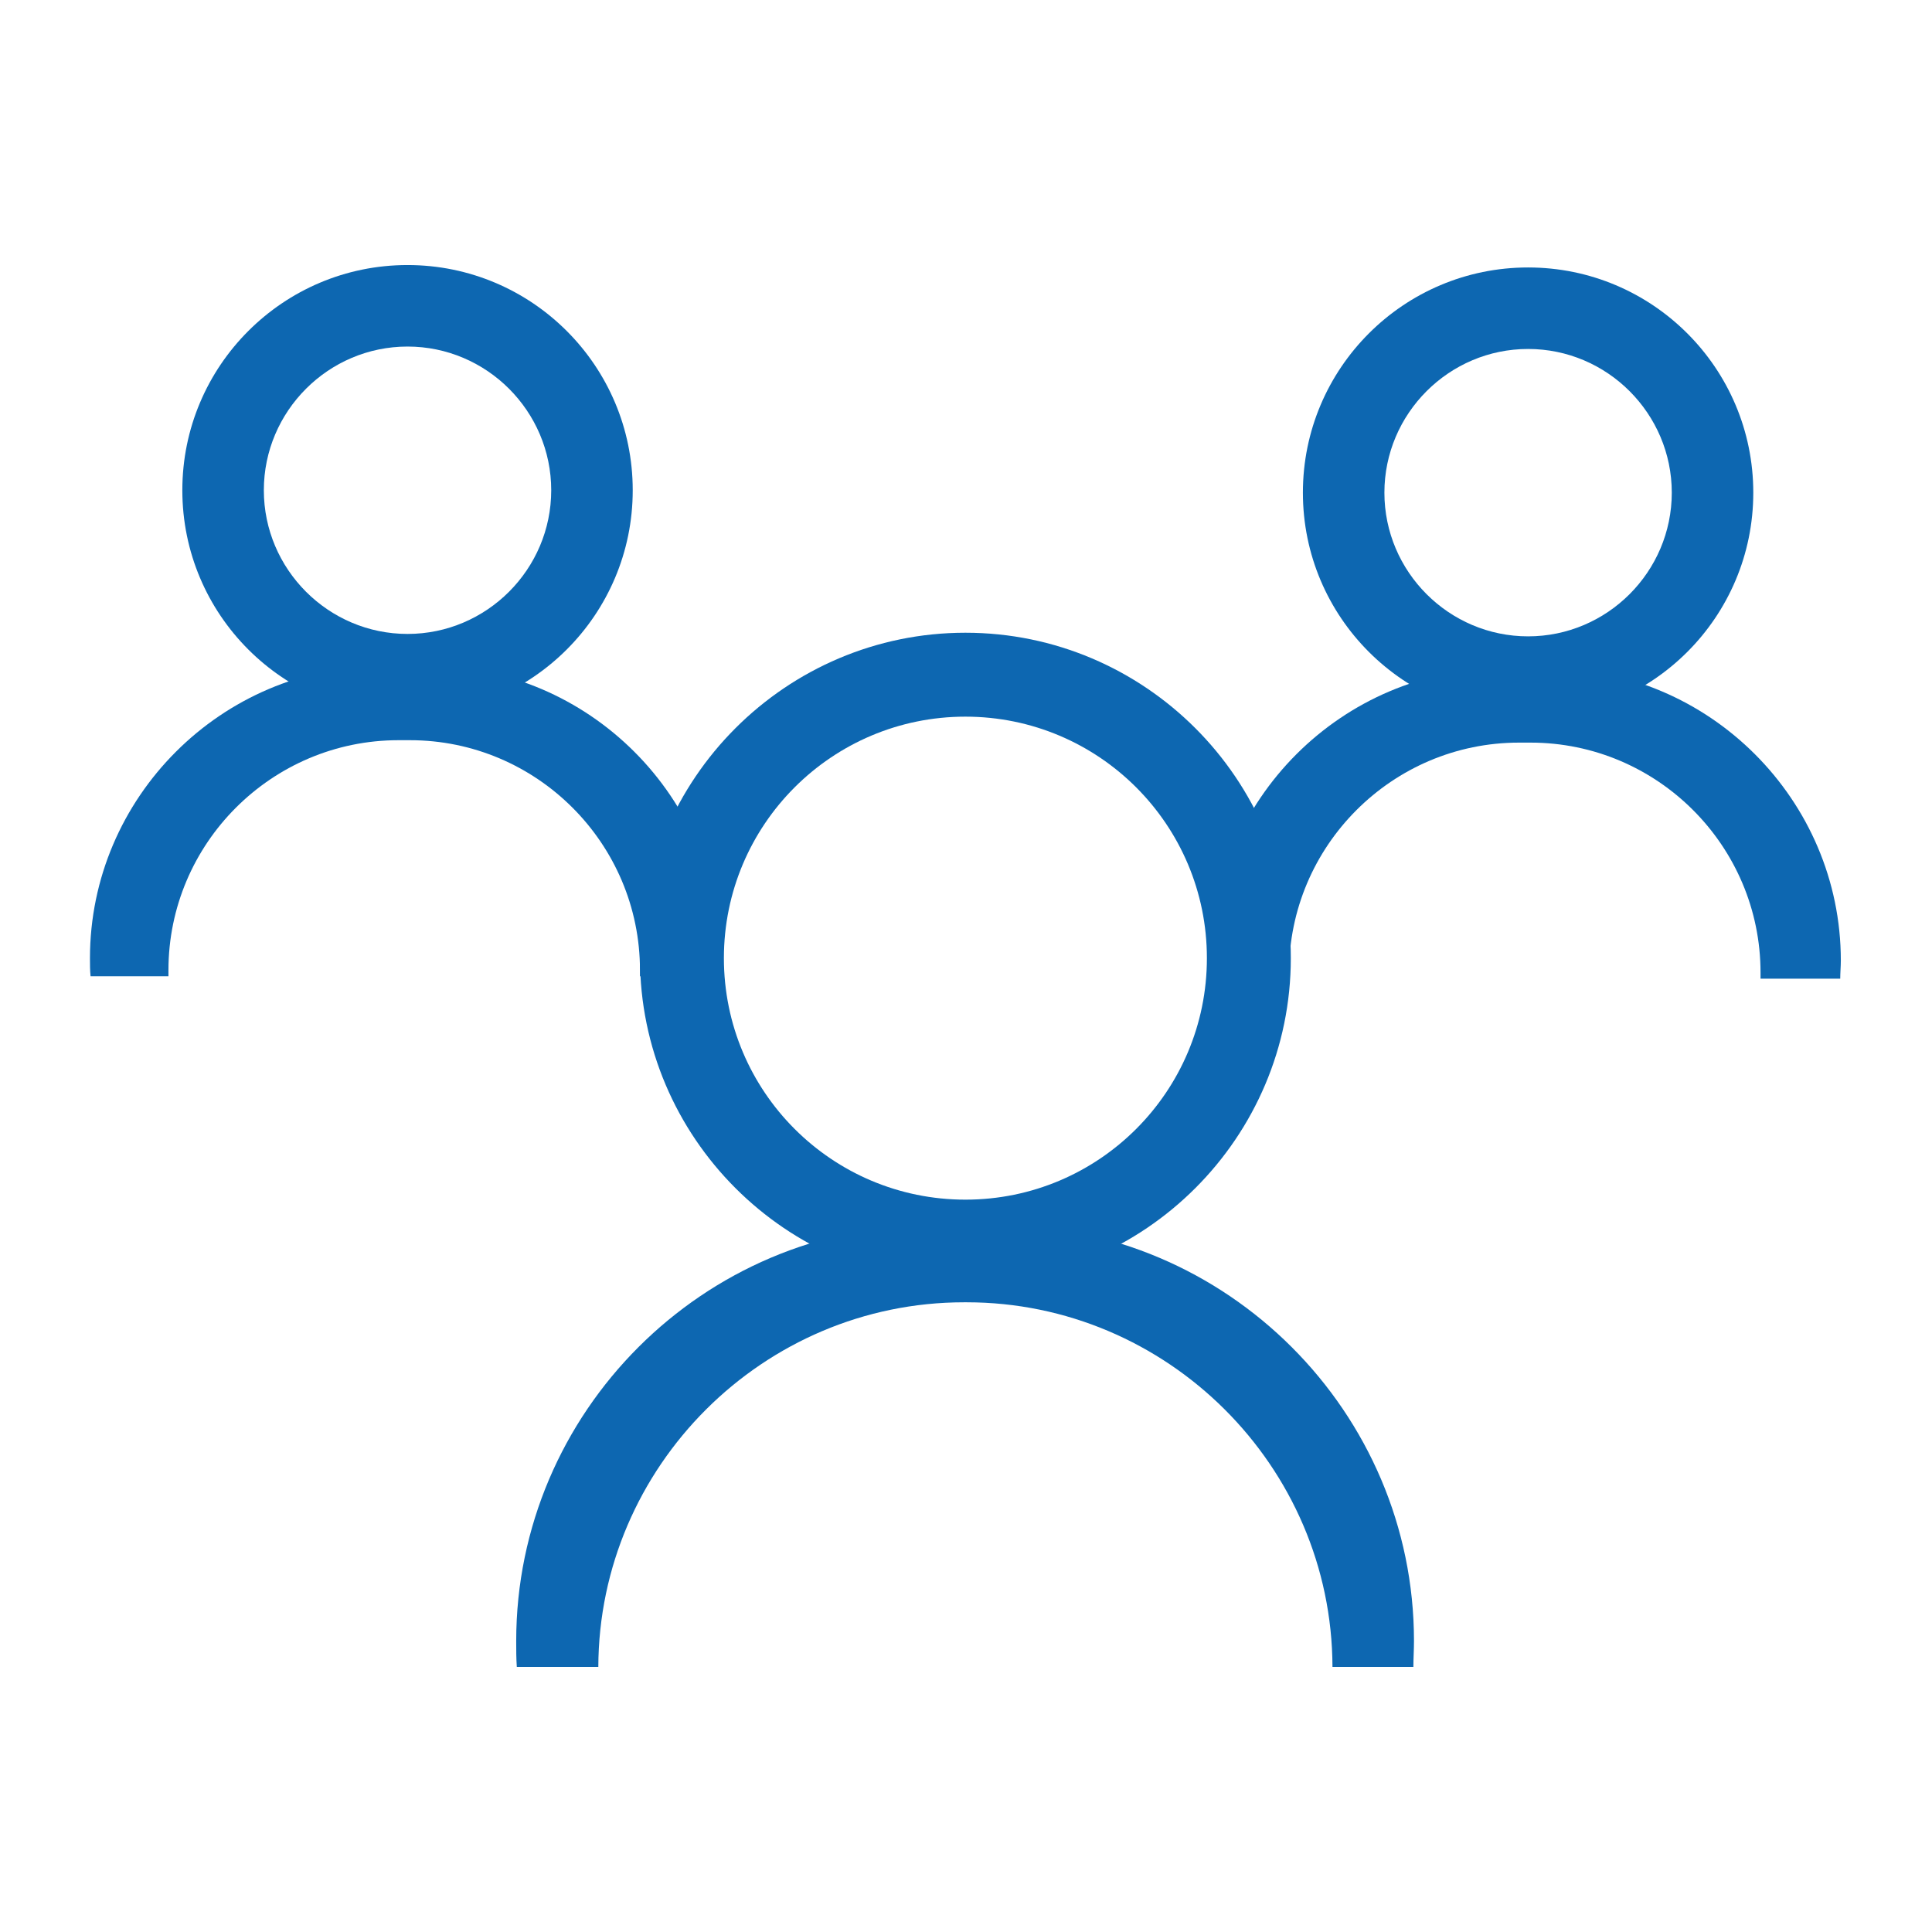 <?xml version="1.0" encoding="UTF-8"?>
<svg xmlns="http://www.w3.org/2000/svg" id="Isolation_Mode" width="32" height="32" viewBox="0 0 32 32">
  <defs>
    <style>.cls-1{fill:#0d67b1;}</style>
  </defs>
  <path class="cls-1" d="M15.99,21.26c-2.97,0-5.39-2.42-5.39-5.39s2.42-5.39,5.39-5.39,5.39,2.42,5.39,5.39-2.42,5.39-5.39,5.39ZM15.99,11.87c-2.21,0-4,1.79-4,4s1.79,4,4,4,4-1.79,4-4-1.79-4-4-4Z"></path>
  <path class="cls-1" d="M9.91,27.61c.01-3.32,2.73-6.04,6.06-6.04h.04c3.32,0,6.05,2.71,6.06,6.04h1.34c0-.14.01-.28.01-.43h0c0-3.79-3.1-6.89-6.89-6.89h-1.09c-3.79,0-6.89,3.1-6.89,6.89h0c0,.14,0,.29.01.43h1.36Z"></path>
  <path class="cls-1" d="M25.31,11.89c-2.06,0-3.73-1.67-3.73-3.73s1.67-3.73,3.73-3.73,3.73,1.67,3.73,3.73-1.67,3.73-3.73,3.73ZM25.31,5.78c-1.31,0-2.38,1.07-2.38,2.38s1.07,2.38,2.38,2.38,2.38-1.07,2.38-2.38-1.07-2.38-2.38-2.38Z"></path>
  <path class="cls-1" d="M25.66,11.07h-.77c-2.66,0-4.84,2.18-4.84,4.84h0c0,.1,0,.2.01.3h1.29v-.1c0-2.1,1.71-3.81,3.81-3.81h.19c2.1,0,3.81,1.71,3.81,3.81v.1h1.32c0-.1.01-.2.01-.3h0c0-2.66-2.18-4.84-4.84-4.84Z"></path>
  <path class="cls-1" d="M6.75,11.85c-2.06,0-3.73-1.67-3.73-3.73s1.67-3.73,3.73-3.73,3.73,1.67,3.73,3.73-1.67,3.73-3.73,3.73ZM6.75,5.74c-1.31,0-2.38,1.07-2.38,2.38s1.07,2.38,2.38,2.38,2.38-1.07,2.38-2.38-1.07-2.38-2.38-2.38Z"></path>
  <path class="cls-1" d="M7.1,11.03h-.77c-2.66,0-4.84,2.18-4.84,4.84h0c0,.1,0,.2.01.3h1.29v-.1c0-2.1,1.71-3.81,3.81-3.81h.19c2.1,0,3.81,1.71,3.81,3.81v.1h1.32c0-.1.01-.2.01-.3h0c0-2.66-2.18-4.84-4.84-4.84Z"></path>
</svg>
